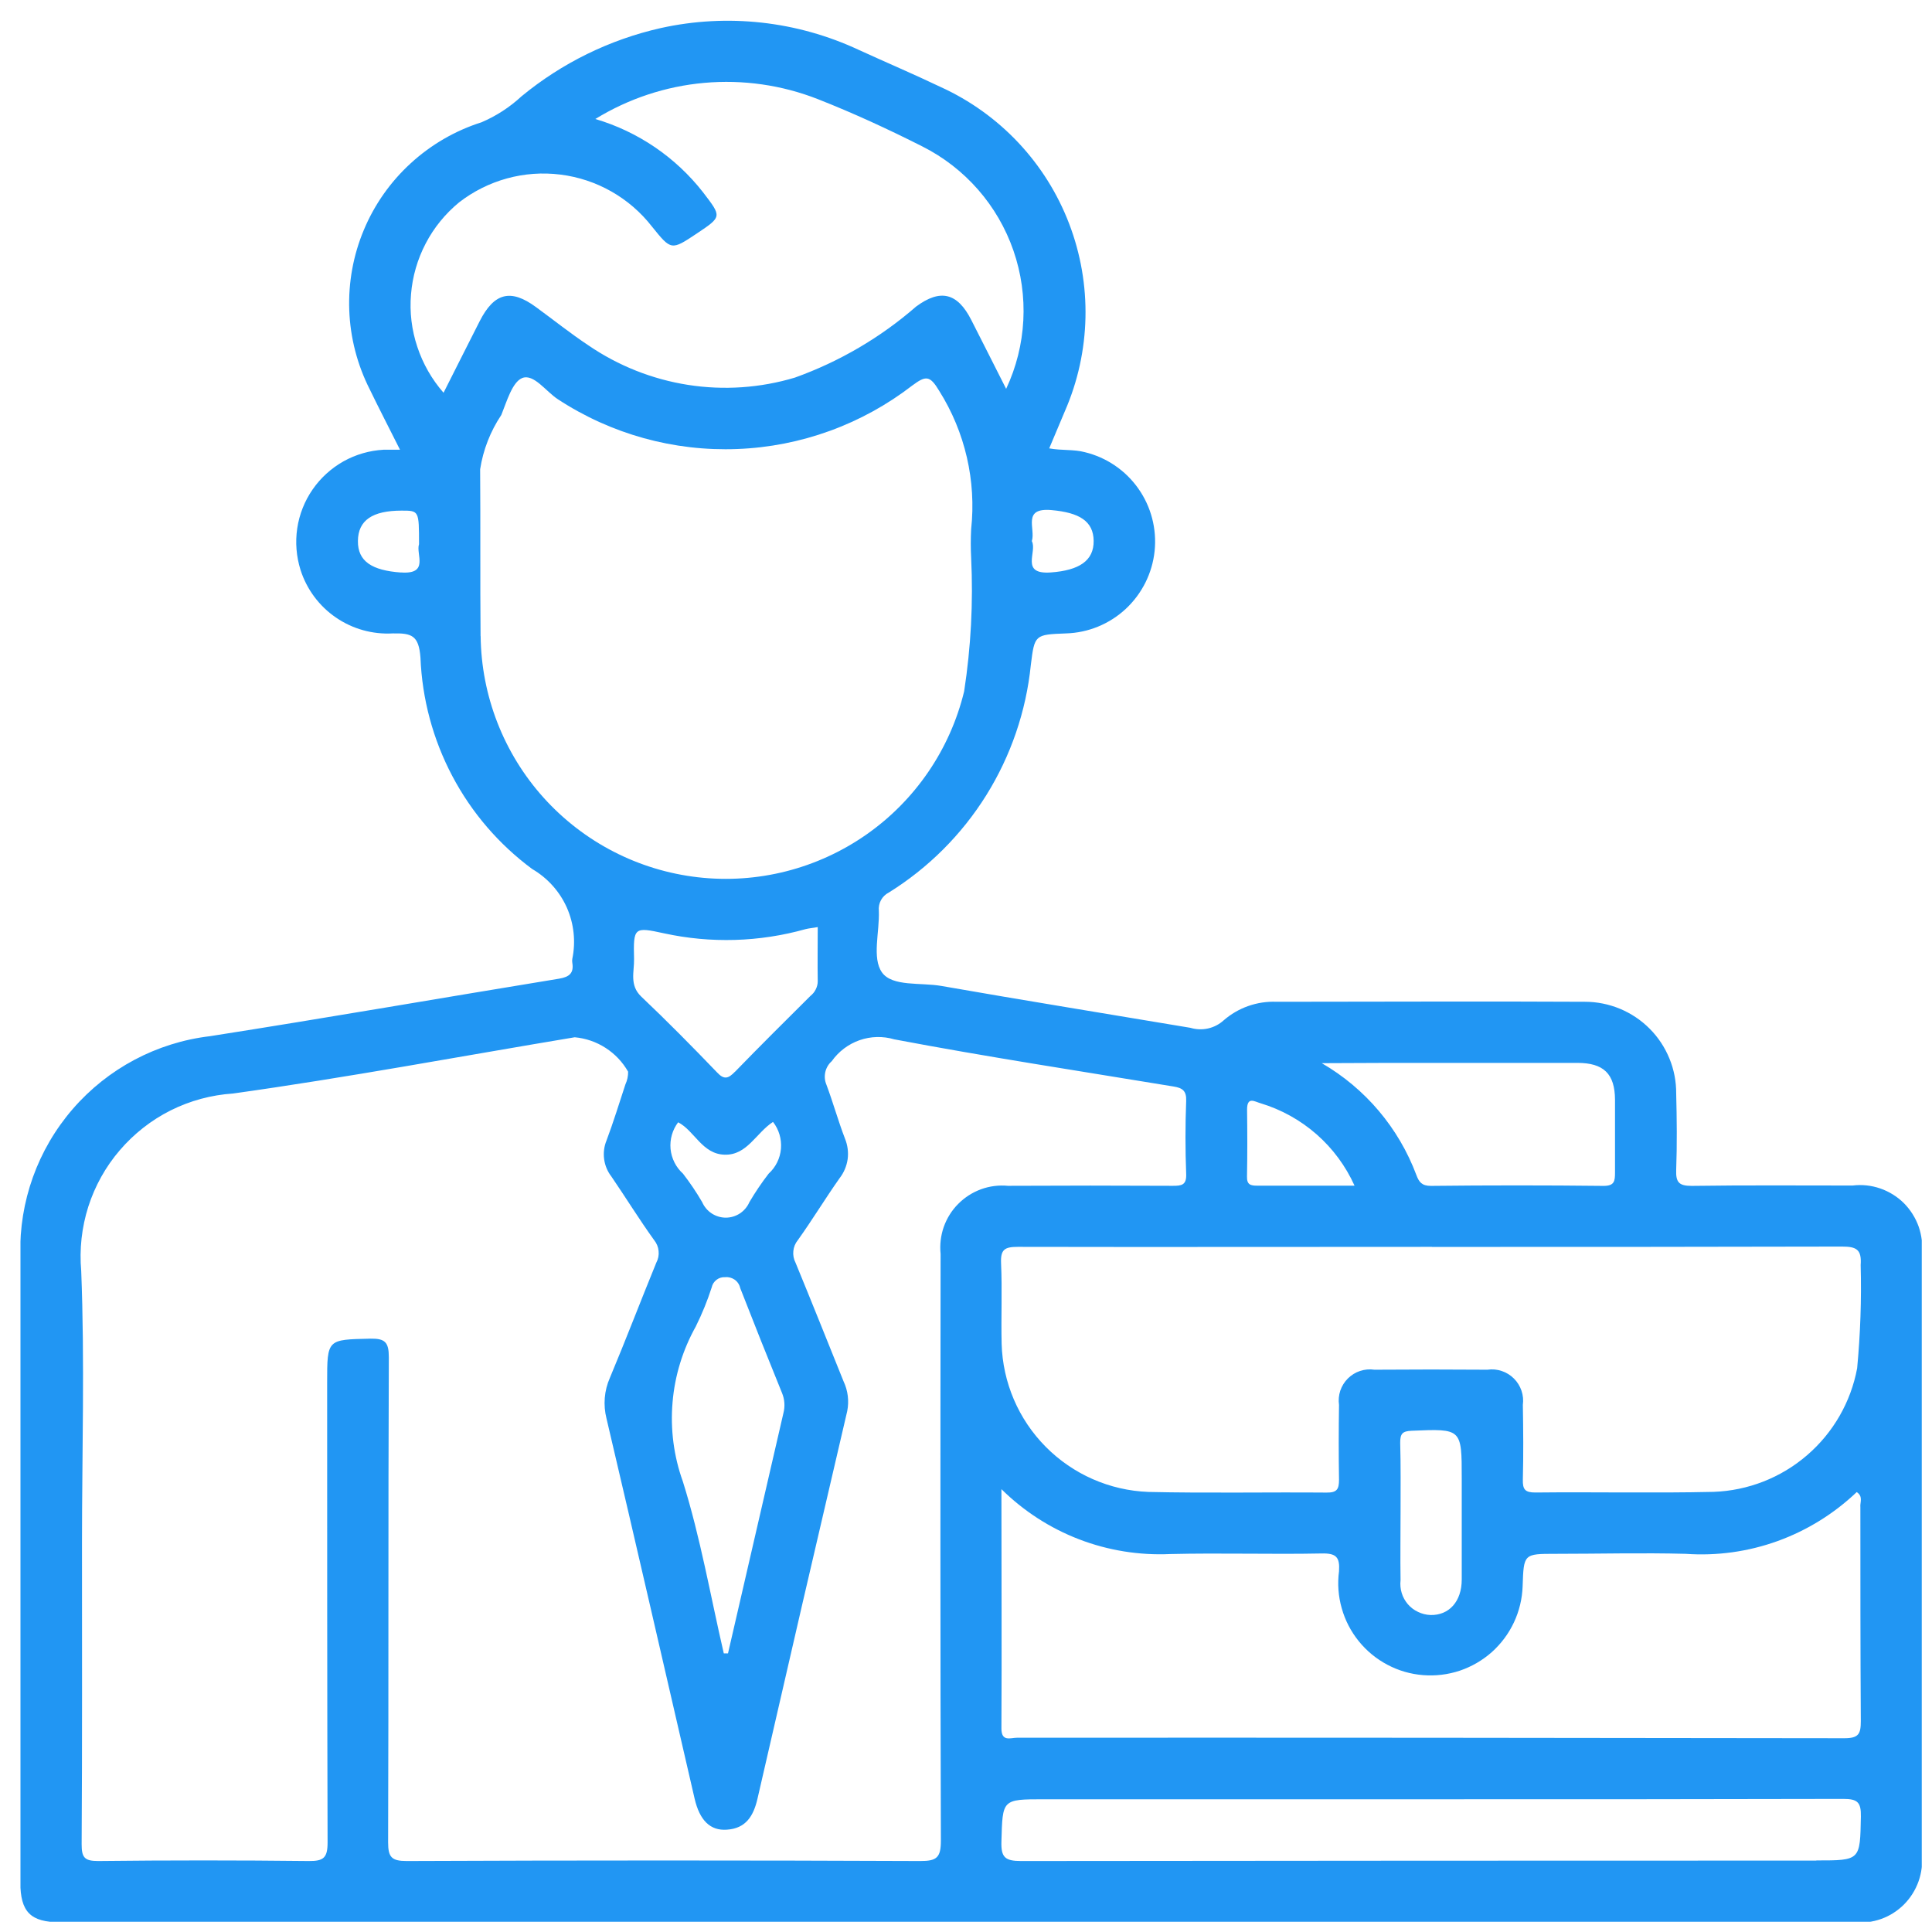 <svg width="27" height="27" viewBox="0 0 27 27" fill="none" xmlns="http://www.w3.org/2000/svg">
<g clip-path="url(#clip0_854_2123)">
<path d="M25.89 16.568C25.14 16.568 24.391 16.562 23.641 16.573C23.462 16.573 23.419 16.521 23.425 16.35C23.438 15.994 23.434 15.636 23.425 15.281C23.426 15.114 23.394 14.947 23.33 14.792C23.266 14.636 23.173 14.495 23.054 14.376C22.936 14.257 22.795 14.163 22.64 14.098C22.485 14.034 22.319 14 22.152 14C20.714 13.992 19.277 14 17.84 14C17.569 13.989 17.304 14.082 17.099 14.261C17.038 14.316 16.963 14.355 16.882 14.373C16.801 14.391 16.716 14.388 16.637 14.364C15.477 14.169 14.316 13.982 13.157 13.779C12.87 13.728 12.47 13.792 12.326 13.59C12.183 13.388 12.294 13.023 12.282 12.729C12.277 12.677 12.287 12.625 12.312 12.579C12.337 12.533 12.376 12.496 12.422 12.473C12.973 12.13 13.439 11.665 13.783 11.114C14.127 10.562 14.34 9.94 14.406 9.293C14.458 8.868 14.463 8.869 14.898 8.852C15.208 8.843 15.505 8.721 15.733 8.509C15.96 8.297 16.104 8.01 16.136 7.7C16.168 7.391 16.087 7.08 15.907 6.826C15.728 6.572 15.462 6.392 15.16 6.319C15.002 6.277 14.842 6.299 14.663 6.266C14.739 6.087 14.81 5.917 14.882 5.746C15.245 4.914 15.266 3.973 14.941 3.125C14.617 2.278 13.972 1.592 13.146 1.216C12.769 1.036 12.383 0.872 12.001 0.697C11.138 0.294 10.166 0.186 9.235 0.392C8.52 0.553 7.852 0.881 7.287 1.347C7.123 1.499 6.935 1.621 6.729 1.709C6.363 1.825 6.026 2.02 5.742 2.28C5.458 2.539 5.233 2.858 5.085 3.213C4.936 3.568 4.867 3.951 4.881 4.336C4.895 4.72 4.993 5.097 5.167 5.441C5.298 5.712 5.437 5.979 5.59 6.285C5.486 6.285 5.424 6.285 5.361 6.285C5.164 6.296 4.973 6.351 4.801 6.447C4.629 6.544 4.481 6.678 4.369 6.84C4.257 7.002 4.183 7.188 4.154 7.383C4.125 7.578 4.141 7.777 4.2 7.965C4.286 8.235 4.46 8.469 4.693 8.629C4.927 8.79 5.207 8.868 5.49 8.852C5.752 8.847 5.853 8.879 5.876 9.19C5.899 9.768 6.051 10.334 6.321 10.845C6.591 11.357 6.973 11.801 7.438 12.145C7.651 12.269 7.82 12.457 7.921 12.682C8.021 12.908 8.048 13.159 7.998 13.401C7.995 13.418 7.995 13.437 7.998 13.454C8.022 13.599 7.957 13.653 7.815 13.677C6.188 13.943 4.563 14.226 2.934 14.481C2.191 14.569 1.507 14.932 1.017 15.498C0.527 16.064 0.266 16.792 0.284 17.541C0.281 20.461 0.281 23.381 0.284 26.301C0.284 26.721 0.426 26.864 0.844 26.864H25.912C26.039 26.877 26.168 26.861 26.289 26.818C26.41 26.775 26.519 26.705 26.61 26.614C26.7 26.523 26.769 26.413 26.812 26.292C26.855 26.171 26.87 26.042 26.857 25.915C26.857 23.119 26.857 20.324 26.857 17.529C26.872 17.399 26.857 17.267 26.814 17.143C26.77 17.019 26.699 16.907 26.607 16.814C26.514 16.722 26.401 16.652 26.277 16.609C26.153 16.566 26.021 16.552 25.89 16.568ZM14.42 7.562C14.476 7.39 14.277 7.09 14.699 7.129C15.081 7.164 15.281 7.281 15.284 7.559C15.287 7.836 15.082 7.971 14.685 8C14.251 8.031 14.499 7.711 14.42 7.562ZM19.422 14.854C20.296 14.854 21.169 14.854 22.043 14.854C22.412 14.854 22.568 15.007 22.57 15.368C22.57 15.707 22.57 16.045 22.57 16.384C22.57 16.505 22.564 16.575 22.404 16.573C21.602 16.564 20.8 16.564 19.997 16.573C19.87 16.573 19.83 16.518 19.794 16.421C19.547 15.762 19.08 15.21 18.472 14.858L19.422 14.854ZM17.428 15.507C17.428 15.317 17.535 15.396 17.619 15.419C17.907 15.506 18.173 15.654 18.399 15.852C18.625 16.05 18.806 16.295 18.93 16.57C18.459 16.57 18.015 16.57 17.571 16.57C17.477 16.57 17.424 16.557 17.427 16.442C17.433 16.131 17.432 15.818 17.428 15.506V15.507ZM20.012 17.426C21.92 17.426 23.832 17.426 25.742 17.421C25.945 17.421 26.019 17.462 26.003 17.679C26.016 18.16 25.999 18.642 25.954 19.121C25.866 19.594 25.619 20.023 25.254 20.337C24.889 20.652 24.428 20.832 23.947 20.849C23.119 20.868 22.288 20.849 21.457 20.858C21.313 20.858 21.279 20.816 21.282 20.679C21.291 20.331 21.288 19.983 21.282 19.634C21.291 19.567 21.285 19.499 21.263 19.435C21.241 19.371 21.205 19.312 21.157 19.265C21.109 19.217 21.051 19.181 20.987 19.16C20.922 19.138 20.854 19.132 20.787 19.142C20.261 19.138 19.735 19.138 19.208 19.142C19.141 19.132 19.073 19.138 19.008 19.159C18.944 19.18 18.886 19.216 18.837 19.264C18.789 19.312 18.753 19.37 18.731 19.434C18.71 19.498 18.703 19.567 18.713 19.634C18.708 19.982 18.707 20.331 18.713 20.679C18.713 20.813 18.684 20.861 18.538 20.859C17.708 20.852 16.878 20.869 16.048 20.85C15.507 20.829 14.995 20.604 14.614 20.219C14.233 19.835 14.013 19.32 13.998 18.779C13.989 18.404 14.007 18.028 13.99 17.654C13.982 17.463 14.038 17.425 14.224 17.425C16.158 17.429 18.085 17.425 20.012 17.425V17.426ZM19.568 20.162C19.568 20.038 19.597 20 19.729 19.995C20.428 19.966 20.428 19.962 20.428 20.661C20.428 21.132 20.428 21.604 20.428 22.075C20.428 22.38 20.251 22.576 19.992 22.57C19.931 22.568 19.872 22.553 19.818 22.527C19.763 22.502 19.715 22.465 19.675 22.419C19.636 22.373 19.606 22.32 19.589 22.262C19.571 22.204 19.566 22.143 19.573 22.083C19.568 21.763 19.573 21.443 19.573 21.123C19.573 20.803 19.577 20.482 19.568 20.162ZM5.602 8.001C5.203 7.972 4.998 7.848 5.002 7.559C5.005 7.271 5.205 7.136 5.612 7.136C5.856 7.136 5.856 7.136 5.856 7.605C5.809 7.743 6.004 8.03 5.603 8L5.602 8.001ZM6.199 5.489C6.035 5.302 5.91 5.083 5.832 4.847C5.753 4.611 5.723 4.361 5.744 4.113C5.764 3.865 5.834 3.623 5.949 3.403C6.064 3.182 6.223 2.987 6.415 2.829C6.817 2.517 7.327 2.376 7.833 2.44C8.338 2.503 8.798 2.764 9.111 3.166C9.381 3.501 9.381 3.501 9.737 3.264C10.093 3.026 10.087 3.03 9.825 2.687C9.442 2.197 8.916 1.839 8.32 1.663C8.782 1.379 9.303 1.206 9.843 1.158C10.383 1.11 10.927 1.188 11.431 1.386C11.927 1.581 12.414 1.806 12.889 2.046C13.487 2.347 13.944 2.869 14.163 3.502C14.382 4.135 14.346 4.828 14.061 5.434C13.893 5.103 13.735 4.787 13.574 4.472C13.38 4.09 13.141 4.034 12.803 4.284C12.305 4.718 11.73 5.054 11.109 5.277C10.625 5.422 10.115 5.457 9.616 5.379C9.117 5.301 8.641 5.112 8.224 4.827C7.972 4.66 7.735 4.47 7.491 4.292C7.138 4.032 6.907 4.09 6.704 4.488C6.536 4.818 6.37 5.15 6.2 5.486L6.199 5.489ZM6.716 8.888C6.709 8.111 6.716 7.335 6.71 6.558C6.752 6.287 6.853 6.028 7.006 5.799C7.082 5.612 7.158 5.341 7.298 5.283C7.46 5.22 7.628 5.47 7.797 5.58C8.54 6.067 9.417 6.31 10.304 6.275C11.192 6.241 12.047 5.93 12.75 5.387C12.937 5.249 12.994 5.242 13.126 5.463C13.488 6.039 13.645 6.719 13.572 7.395C13.565 7.529 13.565 7.663 13.572 7.797C13.602 8.42 13.569 9.045 13.474 9.662C13.277 10.474 12.79 11.187 12.105 11.665C11.42 12.143 10.584 12.355 9.754 12.26C8.924 12.165 8.158 11.77 7.598 11.149C7.039 10.528 6.726 9.724 6.717 8.889L6.716 8.888ZM9.725 18.535C9.812 18.36 9.886 18.178 9.946 17.992C9.955 17.949 9.979 17.912 10.014 17.885C10.048 17.859 10.091 17.846 10.135 17.849C10.182 17.844 10.23 17.857 10.269 17.885C10.308 17.913 10.335 17.955 10.345 18.002C10.536 18.491 10.73 18.979 10.928 19.465C10.966 19.555 10.973 19.655 10.948 19.75C10.689 20.87 10.431 21.988 10.174 23.106H10.115C9.929 22.304 9.789 21.488 9.543 20.704C9.416 20.351 9.367 19.974 9.399 19.599C9.43 19.225 9.542 18.862 9.726 18.534L9.725 18.535ZM9.477 15.684C9.706 15.802 9.813 16.129 10.127 16.137C10.441 16.146 10.567 15.832 10.803 15.679C10.886 15.785 10.925 15.919 10.914 16.053C10.903 16.187 10.841 16.312 10.742 16.402C10.644 16.529 10.554 16.662 10.473 16.8C10.445 16.864 10.399 16.919 10.34 16.958C10.282 16.996 10.213 17.017 10.143 17.017C10.073 17.017 10.005 16.996 9.946 16.958C9.887 16.919 9.841 16.864 9.813 16.8C9.733 16.662 9.643 16.529 9.545 16.402C9.446 16.313 9.384 16.189 9.371 16.056C9.359 15.923 9.397 15.79 9.478 15.683L9.477 15.684ZM10.271 14.978C10.177 15.075 10.119 15.093 10.019 14.985C9.674 14.626 9.323 14.27 8.962 13.928C8.793 13.767 8.865 13.579 8.861 13.403C8.85 12.959 8.861 12.952 9.278 13.043C9.932 13.186 10.612 13.166 11.257 12.985C11.308 12.972 11.36 12.969 11.428 12.956C11.428 13.217 11.424 13.466 11.428 13.714C11.428 13.753 11.418 13.792 11.4 13.827C11.383 13.863 11.357 13.893 11.326 13.918C10.975 14.267 10.62 14.619 10.273 14.977L10.271 14.978ZM13.149 25.721C13.149 25.958 13.094 26.009 12.861 26.008C10.47 25.998 8.077 25.998 5.683 26.008C5.472 26.008 5.424 25.954 5.424 25.747C5.432 23.487 5.424 21.228 5.434 18.968C5.434 18.756 5.38 18.704 5.173 18.708C4.573 18.722 4.572 18.713 4.572 19.319C4.572 21.463 4.572 23.607 4.578 25.75C4.578 25.964 4.521 26.01 4.316 26.008C3.334 25.997 2.352 25.997 1.37 26.008C1.179 26.008 1.141 25.957 1.141 25.773C1.15 24.37 1.146 22.968 1.146 21.566C1.146 20.298 1.185 19.028 1.135 17.762C1.108 17.459 1.142 17.153 1.234 16.863C1.327 16.574 1.476 16.305 1.674 16.075C1.872 15.844 2.114 15.654 2.385 15.518C2.657 15.382 2.954 15.302 3.257 15.282C4.854 15.059 6.441 14.761 8.032 14.496C8.186 14.51 8.334 14.561 8.464 14.645C8.594 14.729 8.701 14.842 8.778 14.977C8.779 15.038 8.766 15.099 8.74 15.155C8.654 15.416 8.573 15.681 8.476 15.939C8.442 16.021 8.431 16.112 8.443 16.2C8.455 16.289 8.49 16.372 8.545 16.443C8.746 16.737 8.933 17.041 9.141 17.33C9.177 17.374 9.199 17.427 9.204 17.483C9.21 17.54 9.199 17.596 9.172 17.646C8.953 18.181 8.747 18.722 8.523 19.256C8.444 19.434 8.428 19.635 8.476 19.824C8.892 21.593 9.298 23.364 9.707 25.135C9.778 25.441 9.926 25.587 10.158 25.57C10.423 25.553 10.53 25.38 10.586 25.137C11 23.33 11.418 21.525 11.84 19.721C11.868 19.58 11.85 19.434 11.789 19.305C11.566 18.752 11.345 18.198 11.118 17.647C11.092 17.597 11.081 17.54 11.087 17.484C11.092 17.428 11.114 17.375 11.15 17.331C11.352 17.049 11.531 16.752 11.733 16.466C11.793 16.389 11.832 16.297 11.846 16.2C11.859 16.103 11.846 16.004 11.809 15.913C11.713 15.664 11.642 15.405 11.548 15.155C11.525 15.1 11.521 15.039 11.534 14.981C11.548 14.922 11.579 14.87 11.624 14.83C11.72 14.694 11.856 14.592 12.012 14.537C12.169 14.482 12.339 14.478 12.498 14.525C13.796 14.771 15.098 14.969 16.4 15.184C16.522 15.204 16.583 15.241 16.577 15.386C16.564 15.725 16.564 16.065 16.577 16.404C16.584 16.562 16.514 16.572 16.39 16.572C15.622 16.568 14.854 16.568 14.086 16.572C13.959 16.56 13.83 16.576 13.71 16.62C13.59 16.664 13.481 16.734 13.391 16.825C13.3 16.916 13.232 17.026 13.189 17.147C13.147 17.268 13.132 17.397 13.145 17.524C13.142 20.254 13.14 22.987 13.149 25.721ZM25.384 26.002C21.679 26.002 17.974 26.004 14.27 26.008C14.047 26.008 13.988 25.958 13.995 25.735C14.012 25.146 14 25.145 14.591 25.145H20.028C21.936 25.145 23.848 25.145 25.759 25.14C25.958 25.14 26.01 25.185 26.006 25.387C25.994 26 26.003 26 25.383 26L25.384 26.002ZM25.999 21.054C25.999 22.053 25.999 23.053 26.005 24.053C26.005 24.231 25.976 24.292 25.776 24.292C21.921 24.286 18.067 24.283 14.213 24.285C14.123 24.285 13.994 24.347 13.995 24.154C14.001 23.06 13.995 21.965 13.995 20.811C14.305 21.117 14.674 21.356 15.08 21.512C15.486 21.668 15.921 21.738 16.355 21.718C17.06 21.701 17.766 21.724 18.47 21.71C18.675 21.705 18.726 21.762 18.713 21.959C18.69 22.132 18.703 22.308 18.751 22.476C18.798 22.644 18.879 22.8 18.989 22.936C19.099 23.072 19.235 23.184 19.389 23.265C19.543 23.347 19.712 23.396 19.886 23.41C20.06 23.424 20.235 23.403 20.401 23.348C20.566 23.292 20.718 23.204 20.849 23.088C20.979 22.971 21.084 22.83 21.158 22.672C21.232 22.514 21.273 22.343 21.279 22.168C21.294 21.715 21.294 21.715 21.737 21.715C22.344 21.715 22.951 21.699 23.557 21.715C23.994 21.746 24.432 21.685 24.844 21.536C25.255 21.387 25.631 21.154 25.948 20.852C26.036 20.91 25.997 20.987 25.998 21.052L25.999 21.054Z" fill="#2196F3"/>
</g>
<defs>
<clipPath id="clip0_854_2123">
<rect width="26.571" height="26.571" fill="white" transform="translate(0.286 0.286)"/>
</clipPath>
</defs>
</svg>
